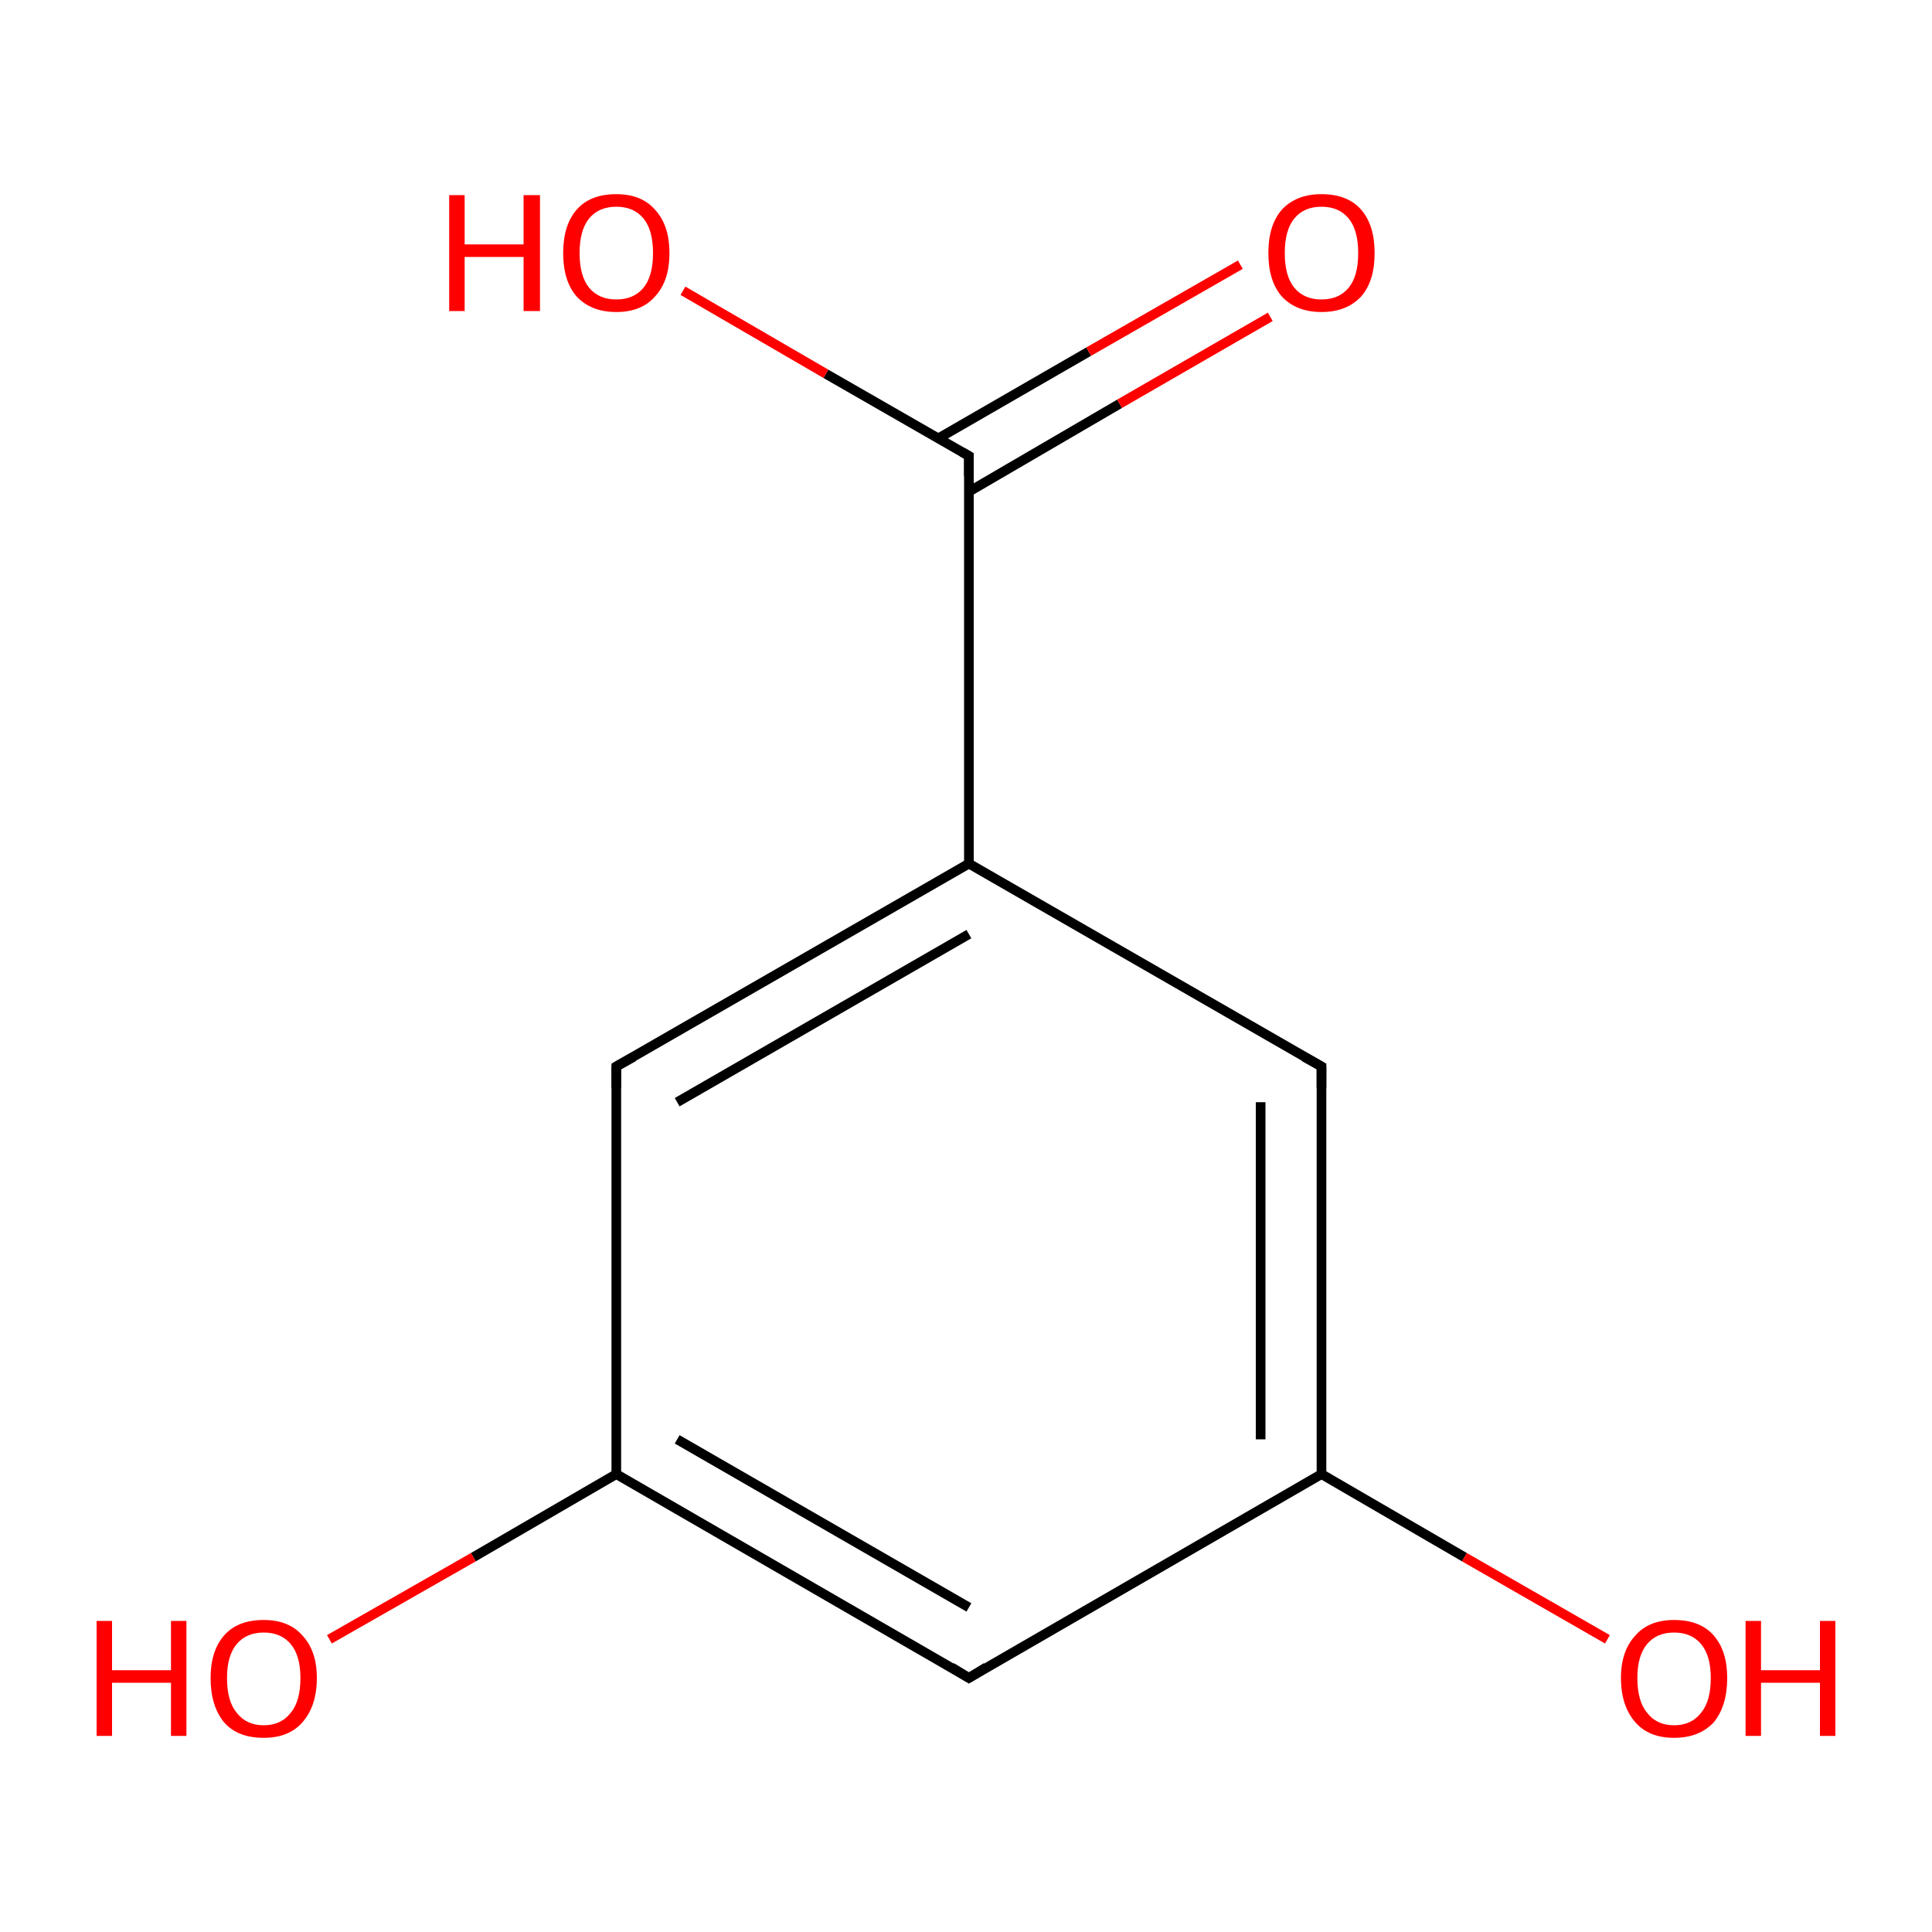 <?xml version='1.0' encoding='iso-8859-1'?>
<svg version='1.1' baseProfile='full'
              xmlns='http://www.w3.org/2000/svg'
                      xmlns:rdkit='http://www.rdkit.org/xml'
                      xmlns:xlink='http://www.w3.org/1999/xlink'
                  xml:space='preserve'
width='200px' height='200px' viewBox='0 0 200 200'>
<!-- END OF HEADER -->
<rect style='opacity:1.0;fill:#FFFFFF;stroke:none' width='200.0' height='200.0' x='0.0' y='0.0'> </rect>
<path class='bond-0 atom-0 atom-1' d='M 136.8,110.4 L 136.8,152.6' style='fill:none;fill-rule:evenodd;stroke:#000000;stroke-width:1.0px;stroke-linecap:butt;stroke-linejoin:miter;stroke-opacity:1' />
<path class='bond-0 atom-0 atom-1' d='M 130.5,114.1 L 130.5,149.0' style='fill:none;fill-rule:evenodd;stroke:#000000;stroke-width:1.0px;stroke-linecap:butt;stroke-linejoin:miter;stroke-opacity:1' />
<path class='bond-1 atom-0 atom-5' d='M 136.8,110.4 L 100.3,89.4' style='fill:none;fill-rule:evenodd;stroke:#000000;stroke-width:1.0px;stroke-linecap:butt;stroke-linejoin:miter;stroke-opacity:1' />
<path class='bond-2 atom-1 atom-2' d='M 136.8,152.6 L 151.6,161.2' style='fill:none;fill-rule:evenodd;stroke:#000000;stroke-width:1.0px;stroke-linecap:butt;stroke-linejoin:miter;stroke-opacity:1' />
<path class='bond-2 atom-1 atom-2' d='M 151.6,161.2 L 166.4,169.7' style='fill:none;fill-rule:evenodd;stroke:#FF0000;stroke-width:1.0px;stroke-linecap:butt;stroke-linejoin:miter;stroke-opacity:1' />
<path class='bond-3 atom-1 atom-3' d='M 136.8,152.6 L 100.3,173.7' style='fill:none;fill-rule:evenodd;stroke:#000000;stroke-width:1.0px;stroke-linecap:butt;stroke-linejoin:miter;stroke-opacity:1' />
<path class='bond-4 atom-3 atom-4' d='M 100.3,173.7 L 63.8,152.6' style='fill:none;fill-rule:evenodd;stroke:#000000;stroke-width:1.0px;stroke-linecap:butt;stroke-linejoin:miter;stroke-opacity:1' />
<path class='bond-4 atom-3 atom-4' d='M 100.3,166.4 L 70.1,149.0' style='fill:none;fill-rule:evenodd;stroke:#000000;stroke-width:1.0px;stroke-linecap:butt;stroke-linejoin:miter;stroke-opacity:1' />
<path class='bond-5 atom-4 atom-6' d='M 63.8,152.6 L 63.8,110.4' style='fill:none;fill-rule:evenodd;stroke:#000000;stroke-width:1.0px;stroke-linecap:butt;stroke-linejoin:miter;stroke-opacity:1' />
<path class='bond-6 atom-4 atom-10' d='M 63.8,152.6 L 49.0,161.2' style='fill:none;fill-rule:evenodd;stroke:#000000;stroke-width:1.0px;stroke-linecap:butt;stroke-linejoin:miter;stroke-opacity:1' />
<path class='bond-6 atom-4 atom-10' d='M 49.0,161.2 L 34.1,169.7' style='fill:none;fill-rule:evenodd;stroke:#FF0000;stroke-width:1.0px;stroke-linecap:butt;stroke-linejoin:miter;stroke-opacity:1' />
<path class='bond-7 atom-5 atom-6' d='M 100.3,89.4 L 63.8,110.4' style='fill:none;fill-rule:evenodd;stroke:#000000;stroke-width:1.0px;stroke-linecap:butt;stroke-linejoin:miter;stroke-opacity:1' />
<path class='bond-7 atom-5 atom-6' d='M 100.3,96.7 L 70.1,114.1' style='fill:none;fill-rule:evenodd;stroke:#000000;stroke-width:1.0px;stroke-linecap:butt;stroke-linejoin:miter;stroke-opacity:1' />
<path class='bond-8 atom-5 atom-7' d='M 100.3,89.4 L 100.3,47.2' style='fill:none;fill-rule:evenodd;stroke:#000000;stroke-width:1.0px;stroke-linecap:butt;stroke-linejoin:miter;stroke-opacity:1' />
<path class='bond-9 atom-7 atom-8' d='M 100.3,50.9 L 115.9,41.8' style='fill:none;fill-rule:evenodd;stroke:#000000;stroke-width:1.0px;stroke-linecap:butt;stroke-linejoin:miter;stroke-opacity:1' />
<path class='bond-9 atom-7 atom-8' d='M 115.9,41.8 L 131.5,32.8' style='fill:none;fill-rule:evenodd;stroke:#FF0000;stroke-width:1.0px;stroke-linecap:butt;stroke-linejoin:miter;stroke-opacity:1' />
<path class='bond-9 atom-7 atom-8' d='M 97.1,45.4 L 112.7,36.4' style='fill:none;fill-rule:evenodd;stroke:#000000;stroke-width:1.0px;stroke-linecap:butt;stroke-linejoin:miter;stroke-opacity:1' />
<path class='bond-9 atom-7 atom-8' d='M 112.7,36.4 L 128.4,27.4' style='fill:none;fill-rule:evenodd;stroke:#FF0000;stroke-width:1.0px;stroke-linecap:butt;stroke-linejoin:miter;stroke-opacity:1' />
<path class='bond-10 atom-7 atom-9' d='M 100.3,47.2 L 85.5,38.7' style='fill:none;fill-rule:evenodd;stroke:#000000;stroke-width:1.0px;stroke-linecap:butt;stroke-linejoin:miter;stroke-opacity:1' />
<path class='bond-10 atom-7 atom-9' d='M 85.5,38.7 L 70.7,30.1' style='fill:none;fill-rule:evenodd;stroke:#FF0000;stroke-width:1.0px;stroke-linecap:butt;stroke-linejoin:miter;stroke-opacity:1' />
<path d='M 136.8,112.6 L 136.8,110.4 L 135.0,109.4' style='fill:none;stroke:#000000;stroke-width:1.0px;stroke-linecap:butt;stroke-linejoin:miter;stroke-miterlimit:10;stroke-opacity:1;' />
<path d='M 102.1,172.6 L 100.3,173.7 L 98.5,172.6' style='fill:none;stroke:#000000;stroke-width:1.0px;stroke-linecap:butt;stroke-linejoin:miter;stroke-miterlimit:10;stroke-opacity:1;' />
<path d='M 63.8,112.6 L 63.8,110.4 L 65.6,109.4' style='fill:none;stroke:#000000;stroke-width:1.0px;stroke-linecap:butt;stroke-linejoin:miter;stroke-miterlimit:10;stroke-opacity:1;' />
<path d='M 100.3,49.3 L 100.3,47.2 L 99.6,46.8' style='fill:none;stroke:#000000;stroke-width:1.0px;stroke-linecap:butt;stroke-linejoin:miter;stroke-miterlimit:10;stroke-opacity:1;' />
<path class='atom-2' d='M 167.8 173.7
Q 167.8 170.9, 169.3 169.3
Q 170.7 167.7, 173.3 167.7
Q 176.0 167.7, 177.4 169.3
Q 178.8 170.9, 178.8 173.7
Q 178.8 176.6, 177.4 178.3
Q 175.9 179.9, 173.3 179.9
Q 170.7 179.9, 169.3 178.3
Q 167.8 176.6, 167.8 173.7
M 173.3 178.6
Q 175.1 178.6, 176.1 177.3
Q 177.1 176.1, 177.1 173.7
Q 177.1 171.4, 176.1 170.2
Q 175.1 169.0, 173.3 169.0
Q 171.5 169.0, 170.5 170.2
Q 169.5 171.4, 169.5 173.7
Q 169.5 176.1, 170.5 177.3
Q 171.5 178.6, 173.3 178.6
' fill='#FF0000'/>
<path class='atom-2' d='M 180.7 167.8
L 182.3 167.8
L 182.3 172.9
L 188.4 172.9
L 188.4 167.8
L 190.0 167.8
L 190.0 179.7
L 188.4 179.7
L 188.4 174.2
L 182.3 174.2
L 182.3 179.7
L 180.7 179.7
L 180.7 167.8
' fill='#FF0000'/>
<path class='atom-8' d='M 131.3 26.2
Q 131.3 23.3, 132.7 21.7
Q 134.2 20.1, 136.8 20.1
Q 139.5 20.1, 140.9 21.7
Q 142.3 23.3, 142.3 26.2
Q 142.3 29.1, 140.9 30.7
Q 139.4 32.3, 136.8 32.3
Q 134.2 32.3, 132.7 30.7
Q 131.3 29.1, 131.3 26.2
M 136.8 31.0
Q 138.6 31.0, 139.6 29.8
Q 140.6 28.6, 140.6 26.2
Q 140.6 23.8, 139.6 22.6
Q 138.6 21.4, 136.8 21.4
Q 135.0 21.4, 134.0 22.6
Q 133.0 23.8, 133.0 26.2
Q 133.0 28.6, 134.0 29.8
Q 135.0 31.0, 136.8 31.0
' fill='#FF0000'/>
<path class='atom-9' d='M 46.5 20.2
L 48.1 20.2
L 48.1 25.3
L 54.2 25.3
L 54.2 20.2
L 55.9 20.2
L 55.9 32.2
L 54.2 32.2
L 54.2 26.6
L 48.1 26.6
L 48.1 32.2
L 46.5 32.2
L 46.5 20.2
' fill='#FF0000'/>
<path class='atom-9' d='M 58.3 26.2
Q 58.3 23.3, 59.7 21.7
Q 61.1 20.1, 63.8 20.1
Q 66.4 20.1, 67.8 21.7
Q 69.3 23.3, 69.3 26.2
Q 69.3 29.1, 67.8 30.7
Q 66.4 32.3, 63.8 32.3
Q 61.2 32.3, 59.7 30.7
Q 58.3 29.1, 58.3 26.2
M 63.8 31.0
Q 65.6 31.0, 66.6 29.8
Q 67.6 28.6, 67.6 26.2
Q 67.6 23.8, 66.6 22.6
Q 65.6 21.4, 63.8 21.4
Q 62.0 21.4, 61.0 22.6
Q 60.0 23.8, 60.0 26.2
Q 60.0 28.6, 61.0 29.8
Q 62.0 31.0, 63.8 31.0
' fill='#FF0000'/>
<path class='atom-10' d='M 10.0 167.8
L 11.6 167.8
L 11.6 172.9
L 17.7 172.9
L 17.7 167.8
L 19.3 167.8
L 19.3 179.7
L 17.7 179.7
L 17.7 174.2
L 11.6 174.2
L 11.6 179.7
L 10.0 179.7
L 10.0 167.8
' fill='#FF0000'/>
<path class='atom-10' d='M 21.8 173.7
Q 21.8 170.9, 23.2 169.3
Q 24.6 167.7, 27.3 167.7
Q 29.9 167.7, 31.3 169.3
Q 32.8 170.9, 32.8 173.7
Q 32.8 176.6, 31.3 178.3
Q 29.9 179.9, 27.3 179.9
Q 24.6 179.9, 23.2 178.3
Q 21.8 176.6, 21.8 173.7
M 27.3 178.6
Q 29.1 178.6, 30.1 177.3
Q 31.1 176.1, 31.1 173.7
Q 31.1 171.4, 30.1 170.2
Q 29.1 169.0, 27.3 169.0
Q 25.5 169.0, 24.5 170.2
Q 23.5 171.4, 23.5 173.7
Q 23.5 176.1, 24.5 177.3
Q 25.5 178.6, 27.3 178.6
' fill='#FF0000'/>
</svg>
